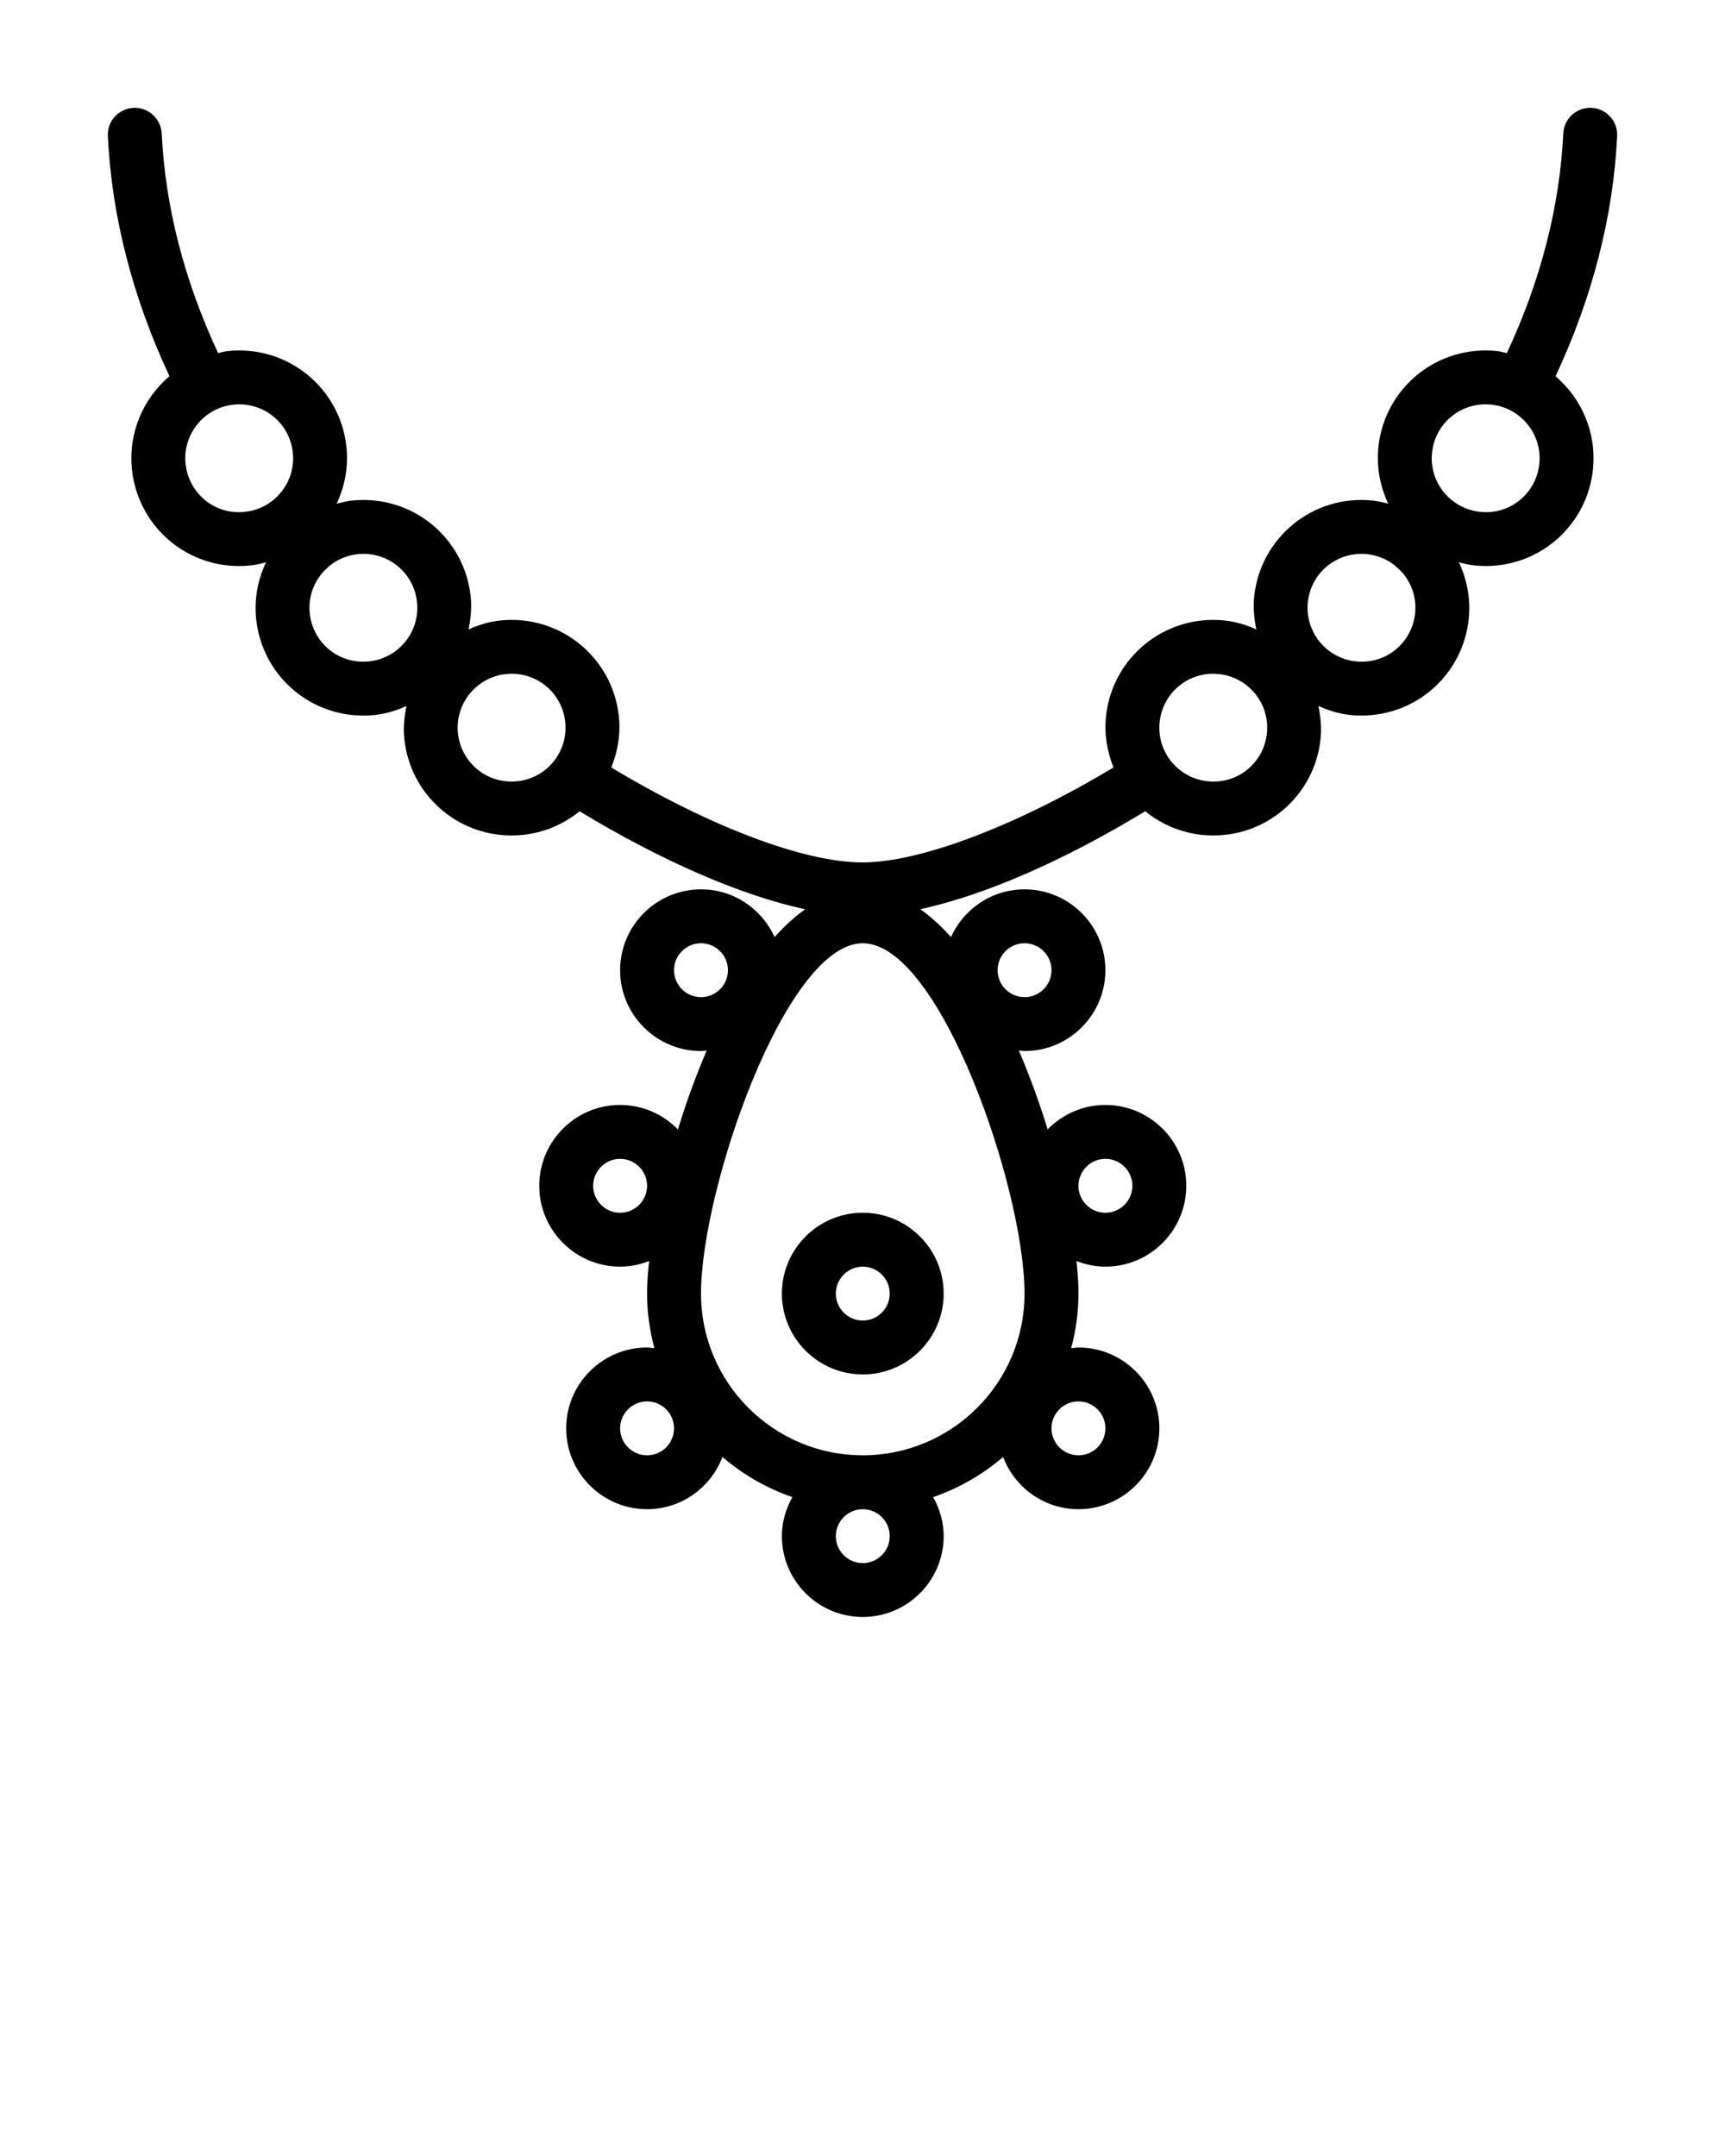 <svg xmlns="http://www.w3.org/2000/svg"
  xmlns:xlink="http://www.w3.org/1999/xlink" version="1.1" x="0px" y="0px" viewBox="0 0 64 80" enable-background="new 0 0 64 64" xml:space="preserve">
  <g>
    <path d="M59.999,5.049c0.026-0.552-0.4-1.021-0.952-1.048C58.495,3.975,58.027,4.399,58,4.952c-0.133,2.728-0.84,5.465-2.094,8.15   c-0.122-0.025-0.239-0.063-0.366-0.077c-2.23-0.229-4.169,1.378-4.399,3.56c-0.077,0.734,0.059,1.455,0.365,2.106   c-0.189-0.048-0.378-0.097-0.576-0.118c-2.224-0.229-4.167,1.379-4.398,3.56c-0.043,0.421-0.002,0.827,0.079,1.221   c-0.368-0.161-0.758-0.287-1.179-0.331c-2.229-0.225-4.168,1.379-4.398,3.56c-0.069,0.656,0.041,1.298,0.279,1.894   C37.736,30.627,34.152,32,32.01,32c-0.003,0-0.006,0.002-0.01,0.002S31.993,32,31.99,32c-2.174,0-5.686-1.343-9.31-3.521   c0.24-0.597,0.35-1.239,0.281-1.896c-0.23-2.181-2.173-3.789-4.399-3.56c-0.422,0.044-0.811,0.169-1.179,0.331   c0.082-0.394,0.123-0.8,0.079-1.221c-0.229-2.181-2.166-3.786-4.398-3.56c-0.197,0.021-0.386,0.07-0.575,0.118   c0.306-0.652,0.443-1.372,0.365-2.106c-0.23-2.182-2.173-3.785-4.399-3.56c-0.126,0.014-0.242,0.052-0.363,0.076   C6.84,10.417,6.132,7.68,6,4.952C5.973,4.399,5.492,3.974,4.953,4.001C4.401,4.028,3.975,4.497,4.001,5.049   c0.146,2.993,0.919,5.986,2.286,8.91c-0.972,0.827-1.534,2.102-1.391,3.463c0.215,2.042,1.924,3.582,3.977,3.582   c0.139,0,0.281-0.008,0.422-0.022c0.197-0.021,0.386-0.069,0.574-0.117c-0.306,0.651-0.442,1.372-0.365,2.106   c0.214,2.042,1.925,3.581,3.976,3.581c0.14,0,0.28-0.007,0.421-0.021c0.422-0.045,0.812-0.17,1.179-0.332   c-0.081,0.394-0.123,0.801-0.079,1.221C15.217,29.461,16.926,31,18.977,31l0,0c0.14,0,0.281-0.007,0.423-0.021   c0.784-0.083,1.506-0.39,2.104-0.876c3.04,1.845,5.992,3.124,8.37,3.637c-0.395,0.278-0.774,0.627-1.135,1.031   C28.268,33.729,27.224,33,26.008,33c-1.655,0-3.001,1.346-3.001,3s1.346,3,3.001,3c0.073,0,0.141-0.016,0.212-0.021   c-0.41,0.953-0.767,1.948-1.068,2.929C24.605,41.35,23.847,41,23.007,41c-1.654,0-3,1.346-3,3s1.346,3,3,3   c0.381,0,0.741-0.078,1.077-0.208c-0.05,0.452-0.077,0.86-0.077,1.208c0,0.701,0.101,1.379,0.271,2.027   C24.187,50.02,24.1,50,24.007,50c-1.655,0-3.001,1.346-3.001,3s1.346,3,3.001,3c1.28,0,2.366-0.808,2.797-1.937   c0.756,0.649,1.634,1.157,2.594,1.489c-0.24,0.432-0.389,0.92-0.389,1.447c0,1.654,1.346,3,3.001,3s3.001-1.346,3.001-3   c0-0.527-0.148-1.016-0.389-1.447c0.96-0.332,1.838-0.84,2.594-1.489C37.646,55.192,38.734,56,40.013,56   c1.654,0,3.001-1.346,3.001-3s-1.347-3-3.001-3c-0.093,0-0.181,0.02-0.271,0.027c0.171-0.648,0.271-1.326,0.271-2.027   c0-0.348-0.026-0.756-0.076-1.208C40.271,46.922,40.633,47,41.012,47c1.655,0,3.001-1.346,3.001-3s-1.346-3-3.001-3   c-0.839,0-1.598,0.35-2.143,0.907c-0.302-0.98-0.66-1.976-1.069-2.929C37.872,38.984,37.939,39,38.012,39c1.655,0,3-1.346,3-3   s-1.346-3-3-3c-1.215,0-2.259,0.729-2.73,1.771c-0.362-0.405-0.742-0.756-1.139-1.034c2.376-0.515,5.32-1.793,8.348-3.636   c0.597,0.488,1.321,0.795,2.104,0.878C44.738,30.993,44.878,31,45.019,31c2.051,0,3.76-1.539,3.975-3.581   c0.044-0.421,0.003-0.827-0.078-1.221c0.369,0.162,0.757,0.287,1.178,0.332c0.142,0.015,0.283,0.021,0.422,0.021   c2.052,0,3.761-1.539,3.976-3.581c0.077-0.734-0.059-1.455-0.365-2.106c0.19,0.048,0.378,0.097,0.575,0.117   c0.142,0.015,0.282,0.022,0.422,0.022c2.052,0,3.761-1.54,3.976-3.582c0.144-1.359-0.418-2.633-1.387-3.46   C59.079,11.037,59.853,8.043,59.999,5.049z M25.007,36c0-0.551,0.449-1,1-1c0.552,0,1.001,0.449,1.001,1c0,0.552-0.449,1-1.001,1   C25.457,37,25.007,36.552,25.007,36z M23.007,45c-0.551,0-1-0.448-1-1c0-0.551,0.449-1,1-1c0.552,0,1,0.449,1,1   C24.007,44.552,23.559,45,23.007,45z M41.012,43c0.553,0,1.001,0.449,1.001,1c0,0.552-0.448,1-1.001,1c-0.551,0-1-0.448-1-1   C40.013,43.449,40.461,43,41.012,43z M38.012,35c0.552,0,1,0.449,1,1c0,0.552-0.448,1-1,1c-0.551,0-1-0.448-1-1   C37.012,35.449,37.461,35,38.012,35z M9.085,18.992c-1.117,0.126-2.084-0.688-2.2-1.779c-0.115-1.097,0.683-2.083,1.781-2.198   c0.071-0.008,0.143-0.011,0.213-0.011c1.024,0,1.878,0.77,1.985,1.79c0.056,0.531-0.098,1.053-0.435,1.468   C10.094,18.677,9.616,18.937,9.085,18.992z M13.692,24.541c-1.124,0.117-2.085-0.689-2.199-1.78   c-0.056-0.531,0.099-1.052,0.435-1.468c0.075-0.092,0.16-0.174,0.247-0.25c0.004-0.004,0.011-0.005,0.016-0.01   c0.007-0.007,0.01-0.017,0.018-0.024c0.3-0.248,0.668-0.404,1.064-0.446c0.073-0.008,0.143-0.011,0.213-0.011   c1.025,0,1.879,0.77,1.986,1.79C15.588,23.439,14.79,24.426,13.692,24.541z M19.19,28.989C19.119,28.997,19.047,29,18.977,29l0,0   c-1.025,0-1.878-0.77-1.986-1.79c-0.115-1.097,0.683-2.083,1.78-2.198C18.843,25.004,18.914,25,18.984,25   c1.026,0,1.879,0.77,1.987,1.791c0.055,0.531-0.099,1.053-0.435,1.468C20.201,28.674,19.721,28.934,19.19,28.989z M24.007,54   c-0.55,0-1-0.448-1-1c0-0.551,0.45-1,1-1c0.552,0,1,0.449,1,1C25.007,53.552,24.559,54,24.007,54z M32.01,58c-0.551,0-1-0.448-1-1   c0-0.551,0.45-1,1-1c0.552,0,1,0.449,1,1C33.01,57.552,32.562,58,32.01,58z M41.012,53c0,0.552-0.448,1-1,1   c-0.551,0-1.001-0.448-1.001-1c0-0.551,0.45-1,1.001-1C40.564,52,41.012,52.449,41.012,53z M38.012,48c0,3.309-2.692,6-6.002,6   s-6.002-2.691-6.002-6c0-3.875,3.14-13,6.002-13C34.873,35,38.012,44.125,38.012,48z M47.004,27.209   c-0.115,1.092-1.081,1.901-2.2,1.78c-0.531-0.056-1.009-0.315-1.345-0.73c-0.337-0.415-0.491-0.937-0.435-1.468   C43.133,25.77,43.986,25,45.011,25c0.07,0,0.142,0.004,0.212,0.012C46.321,25.127,47.121,26.113,47.004,27.209z M52.502,22.762   c-0.115,1.091-1.079,1.897-2.199,1.779c-1.097-0.115-1.895-1.102-1.78-2.199c0.108-1.021,0.961-1.79,1.986-1.79   c0.07,0,0.142,0.003,0.212,0.011c0.397,0.042,0.764,0.198,1.065,0.447c0.015,0.014,0.021,0.033,0.039,0.047   c0.006,0.006,0.015,0.008,0.023,0.014c0.077,0.069,0.152,0.141,0.22,0.223C52.404,21.709,52.559,22.229,52.502,22.762z    M57.11,17.213c-0.114,1.092-1.083,1.903-2.199,1.779c-0.391-0.041-0.751-0.193-1.049-0.436c-0.009-0.007-0.012-0.018-0.021-0.023   c-0.005-0.004-0.012-0.005-0.017-0.009c-0.093-0.079-0.181-0.166-0.259-0.263c-0.337-0.415-0.491-0.937-0.434-1.467   c0.107-1.021,0.961-1.791,1.984-1.791c0.072,0,0.142,0.003,0.214,0.011C56.427,15.13,57.226,16.116,57.11,17.213z M29.009,48   c0,1.654,1.346,3,3.001,3s3.001-1.346,3.001-3s-1.346-3-3.001-3S29.009,46.346,29.009,48z M33.01,48c0,0.552-0.449,1-1,1   c-0.551,0-1-0.448-1-1c0-0.551,0.45-1,1-1C32.562,47,33.01,47.449,33.01,48z"/>
  </g>
</svg>